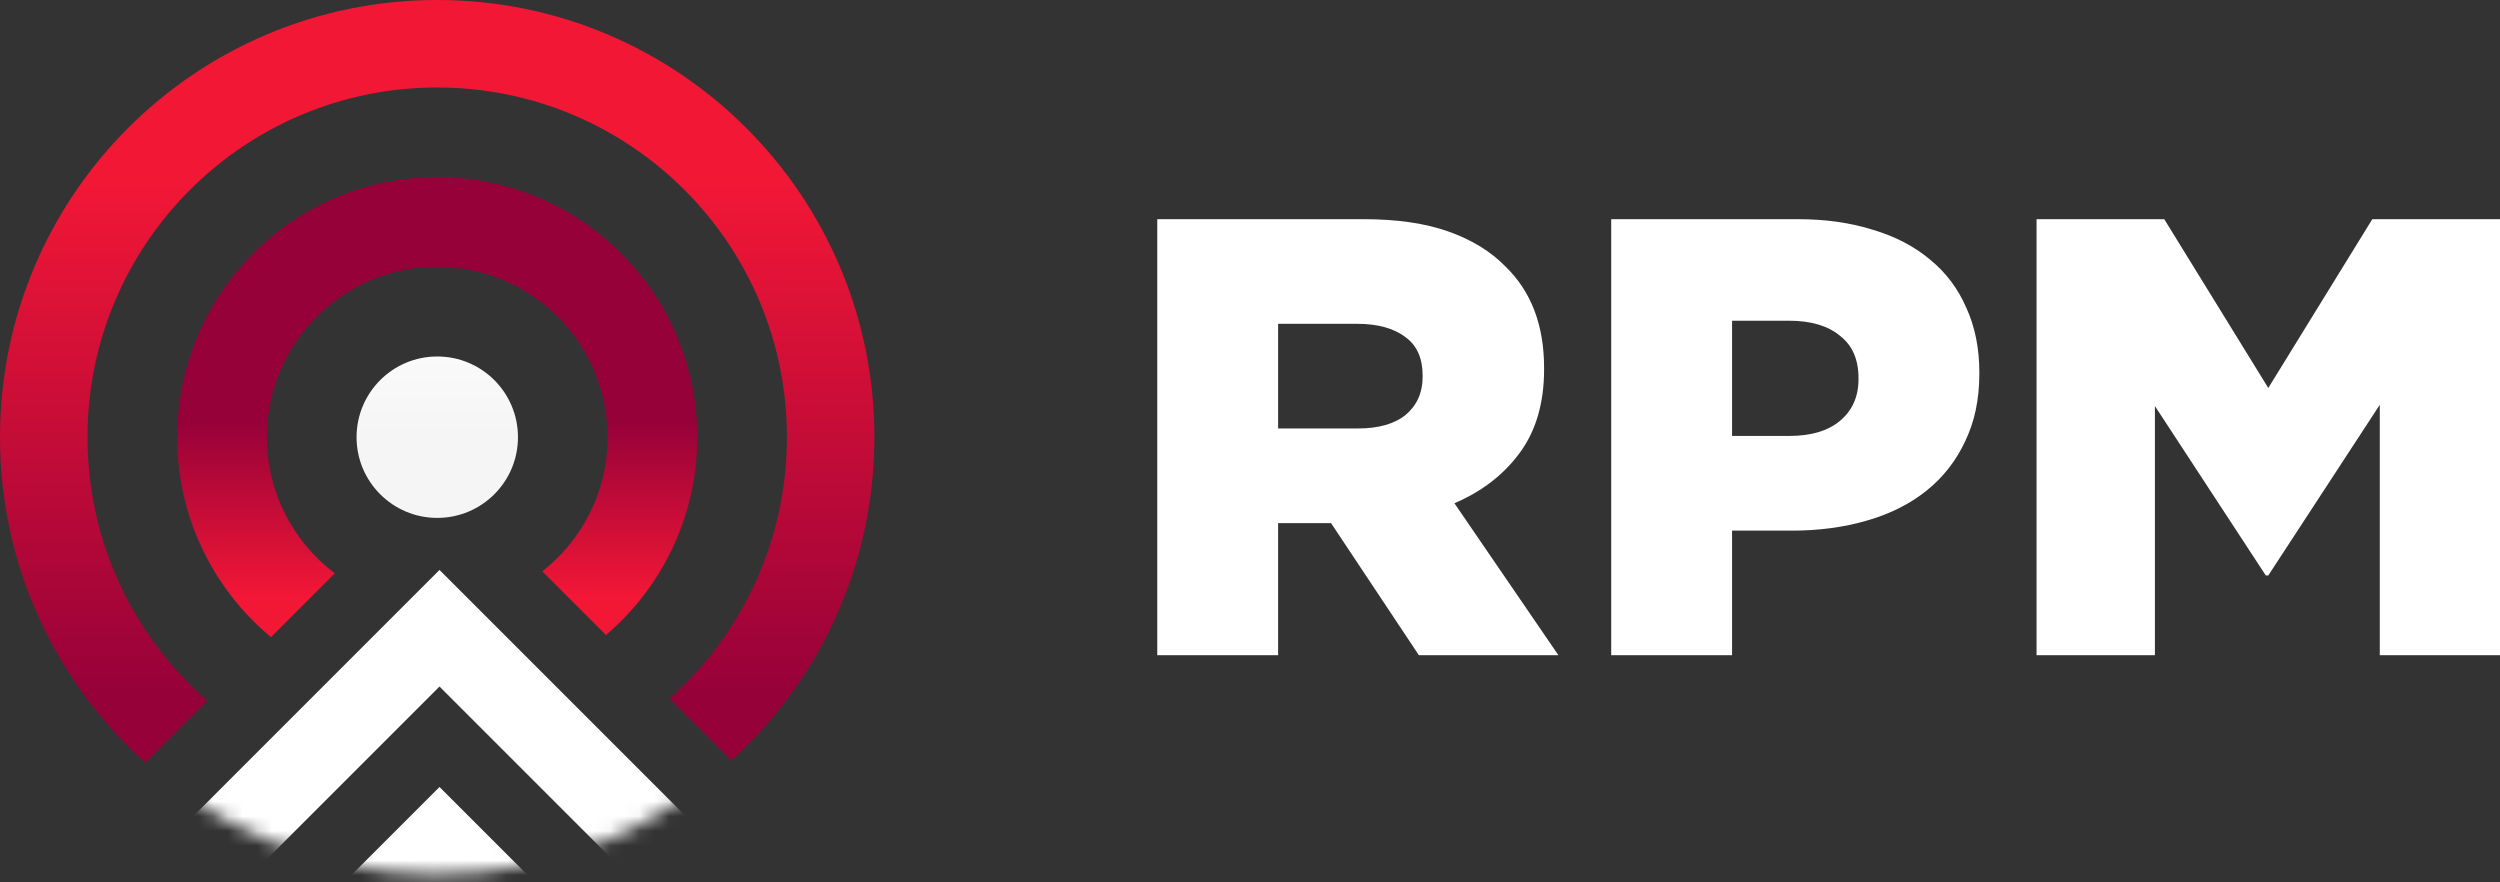 <svg width="170" height="60" viewBox="0 0 170 60" fill="none" xmlns="http://www.w3.org/2000/svg">
<rect x="0" y="0" width="170" height="60" fill="#333333" stroke="none"/>
<path fill-rule="evenodd" clip-rule="evenodd" d="M9.885 51.866C3.817 46.423 0 38.522 0 29.729C0 13.31 13.31 0 29.729 0C46.148 0 59.458 13.31 59.458 29.729C59.458 38.442 55.71 46.279 49.739 51.716L45.527 47.505C50.425 43.149 53.51 36.799 53.51 29.729C53.51 16.596 42.864 5.949 29.73 5.949C16.596 5.949 5.95 16.596 5.95 29.729C5.95 36.879 9.105 43.292 14.099 47.651L9.885 51.866Z" fill="url(#paint0_linear)"/>
<path fill-rule="evenodd" clip-rule="evenodd" d="M47.415 29.729C47.415 19.963 39.498 12.046 29.732 12.046C19.966 12.046 12.049 19.963 12.049 29.729C12.049 35.195 14.53 40.082 18.426 43.326L22.766 38.986C19.961 36.872 18.148 33.512 18.148 29.729C18.148 23.331 23.335 18.144 29.733 18.144C36.132 18.144 41.319 23.331 41.319 29.729C41.319 33.433 39.581 36.731 36.876 38.852L41.207 43.183C45.006 39.94 47.415 35.116 47.415 29.729Z" fill="url(#paint1_linear)"/>
<mask id="mask0" mask-type="alpha" maskUnits="userSpaceOnUse" x="0" y="0" width="60" height="60">
<circle cx="29.731" cy="29.729" r="29.729" fill="#C4C4C4"/>
</mask>
<g mask="url(#mask0)">
<path d="M29.886 38.756L2.292 66.35L6.255 70.314L29.886 46.683L53.517 70.314L57.48 66.35L29.886 38.756Z" fill="white"/>
<path d="M2.292 81.108L29.886 53.514L57.48 81.108L29.886 108.702L2.292 81.108Z" fill="white"/>
</g>
<circle r="5.488" transform="matrix(1 0 0 -1 29.734 29.729)" fill="url(#paint2_linear)"/>
<path d="M92.333 29.136C93.745 29.136 94.832 28.826 95.595 28.204C96.357 27.555 96.739 26.694 96.739 25.62V25.536C96.739 24.35 96.343 23.474 95.552 22.91C94.762 22.317 93.675 22.02 92.291 22.02H86.912V29.136H92.333ZM78.694 14.904H92.715C95.002 14.904 96.936 15.186 98.518 15.751C100.099 16.316 101.384 17.107 102.372 18.123C104.123 19.817 104.998 22.119 104.998 25.027V25.112C104.998 27.399 104.448 29.291 103.346 30.788C102.245 32.285 100.762 33.428 98.899 34.219L105.972 44.554H96.484L90.512 35.574H90.427H86.912V44.554H78.694V14.904Z" fill="white"/>
<path d="M121.676 29.644C123.145 29.644 124.289 29.305 125.107 28.628C125.955 27.922 126.378 26.976 126.378 25.79V25.705C126.378 24.434 125.955 23.474 125.107 22.825C124.289 22.147 123.131 21.808 121.634 21.808H117.78V29.644H121.676ZM109.562 14.904H122.269C124.133 14.904 125.827 15.144 127.352 15.624C128.877 16.076 130.176 16.754 131.249 17.657C132.322 18.533 133.141 19.62 133.706 20.919C134.299 22.218 134.595 23.686 134.595 25.324V25.409C134.595 27.159 134.271 28.698 133.621 30.026C133 31.353 132.125 32.468 130.995 33.372C129.866 34.276 128.51 34.953 126.929 35.405C125.376 35.857 123.681 36.083 121.846 36.083H117.78V44.554H109.562V14.904Z" fill="white"/>
<path d="M138.486 14.904H147.169L154.243 26.383L161.317 14.904H170V44.554H161.825V27.526L154.243 39.132H154.074L146.534 27.611V44.554H138.486V14.904Z" fill="white"/>
<defs>
<linearGradient id="paint0_linear" x1="29.729" y1="47.413" x2="29.729" y2="12.046" gradientUnits="userSpaceOnUse">
<stop stop-color="#960139"/>
<stop offset="1" stop-color="#F31736"/>
</linearGradient>
<linearGradient id="paint1_linear" x1="29.732" y1="40.64" x2="29.732" y2="19.311" gradientUnits="userSpaceOnUse">
<stop stop-color="#F31736"/>
<stop offset="0.562" stop-color="#960139"/>
</linearGradient>
<linearGradient id="paint2_linear" x1="5.488" y1="0" x2="5.488" y2="10.976" gradientUnits="userSpaceOnUse">
<stop stop-color="#F5F5F5"/>
<stop offset="1" stop-color="white"/>
</linearGradient>
</defs>
</svg>
